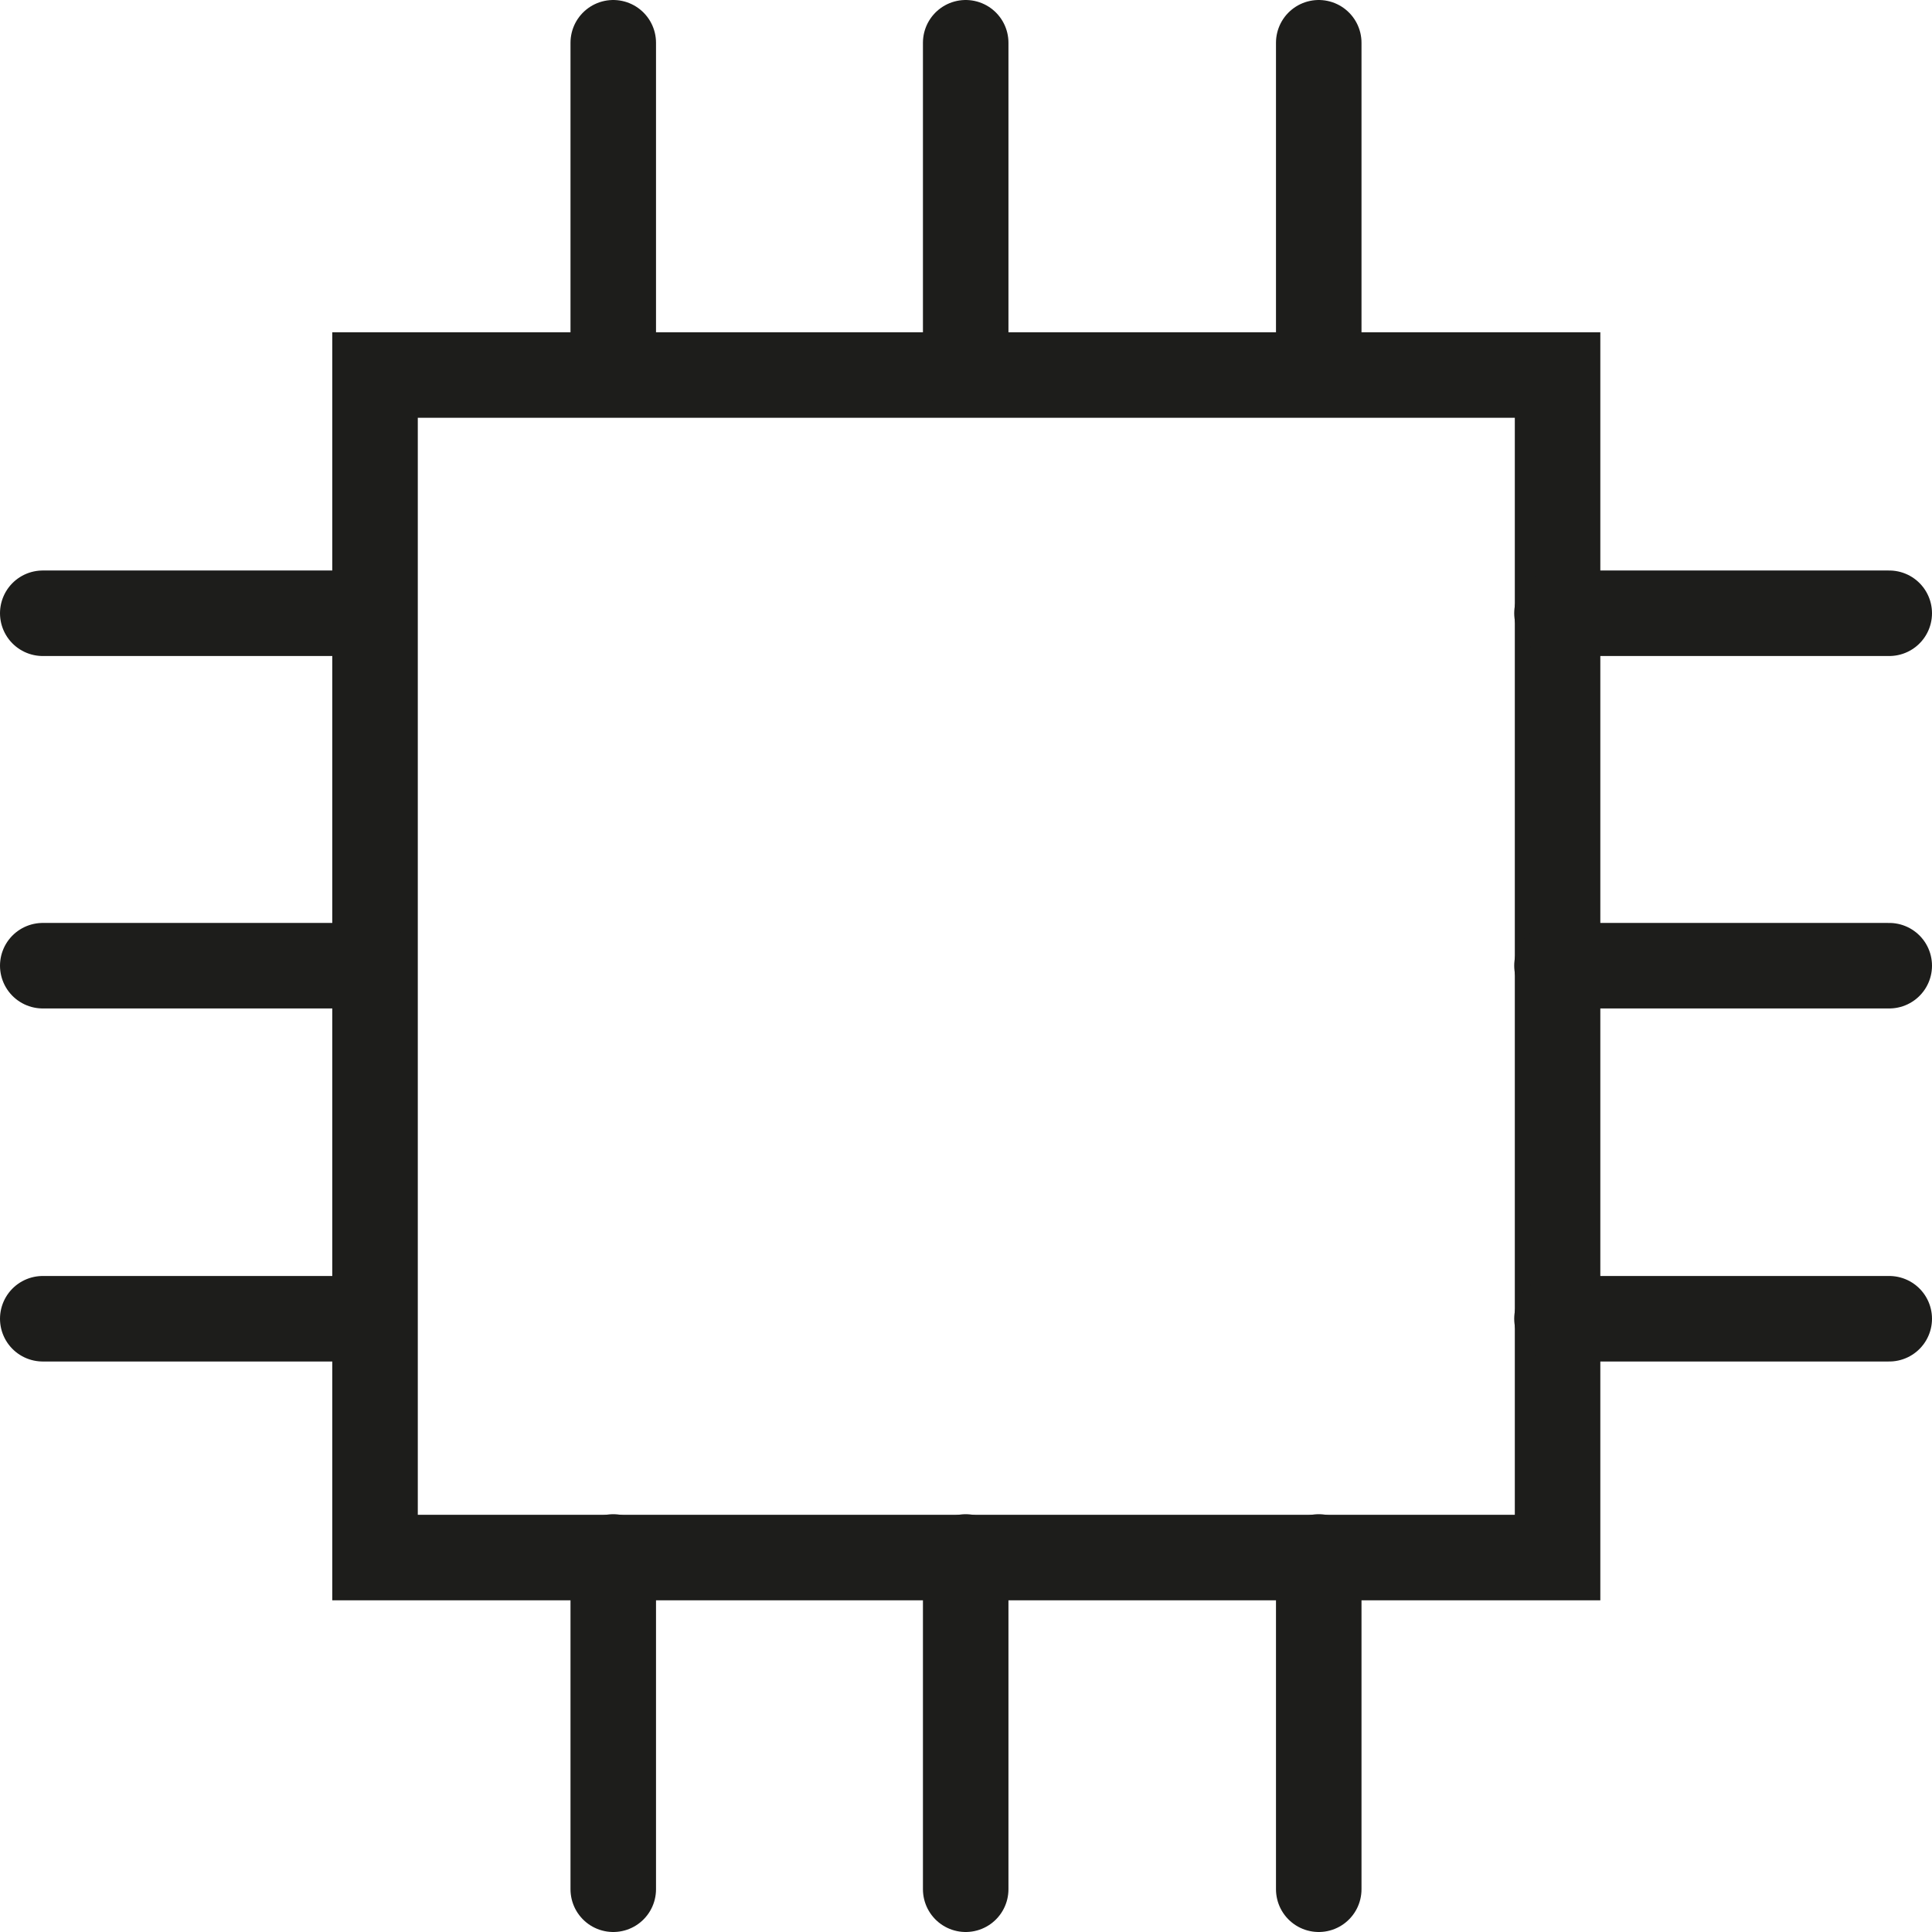 <?xml version="1.0" encoding="UTF-8"?>
<svg xmlns="http://www.w3.org/2000/svg" viewBox="0 0 31.63 31.63">
  <defs>
    <style>.a{fill:none;stroke:#1d1d1b;stroke-linecap:round;stroke-miterlimit:10;stroke-width:1.4px;}</style>
  </defs>
  <rect class="a" x="6.14" y="6.14" width="19.36" height="19.36"></rect>
  <line class="a" x1="30.93" y1="15.81" x2="25.49" y2="15.81"></line>
  <line class="a" x1="30.93" y1="10.04" x2="25.49" y2="10.04"></line>
  <line class="a" x1="30.93" y1="21.59" x2="25.49" y2="21.59"></line>
  <line class="a" x1="6.13" y1="15.81" x2="0.7" y2="15.81"></line>
  <line class="a" x1="6.13" y1="10.04" x2="0.7" y2="10.04"></line>
  <line class="a" x1="6.13" y1="21.59" x2="0.7" y2="21.59"></line>
  <line class="a" x1="15.81" y1="0.7" x2="15.81" y2="6.13"></line>
  <line class="a" x1="10.04" y1="0.7" x2="10.04" y2="6.13"></line>
  <line class="a" x1="21.59" y1="0.7" x2="21.59" y2="6.13"></line>
  <line class="a" x1="15.81" y1="25.49" x2="15.81" y2="30.93"></line>
  <line class="a" x1="10.04" y1="25.49" x2="10.04" y2="30.93"></line>
  <line class="a" x1="21.59" y1="25.49" x2="21.59" y2="30.93"></line>
</svg>
